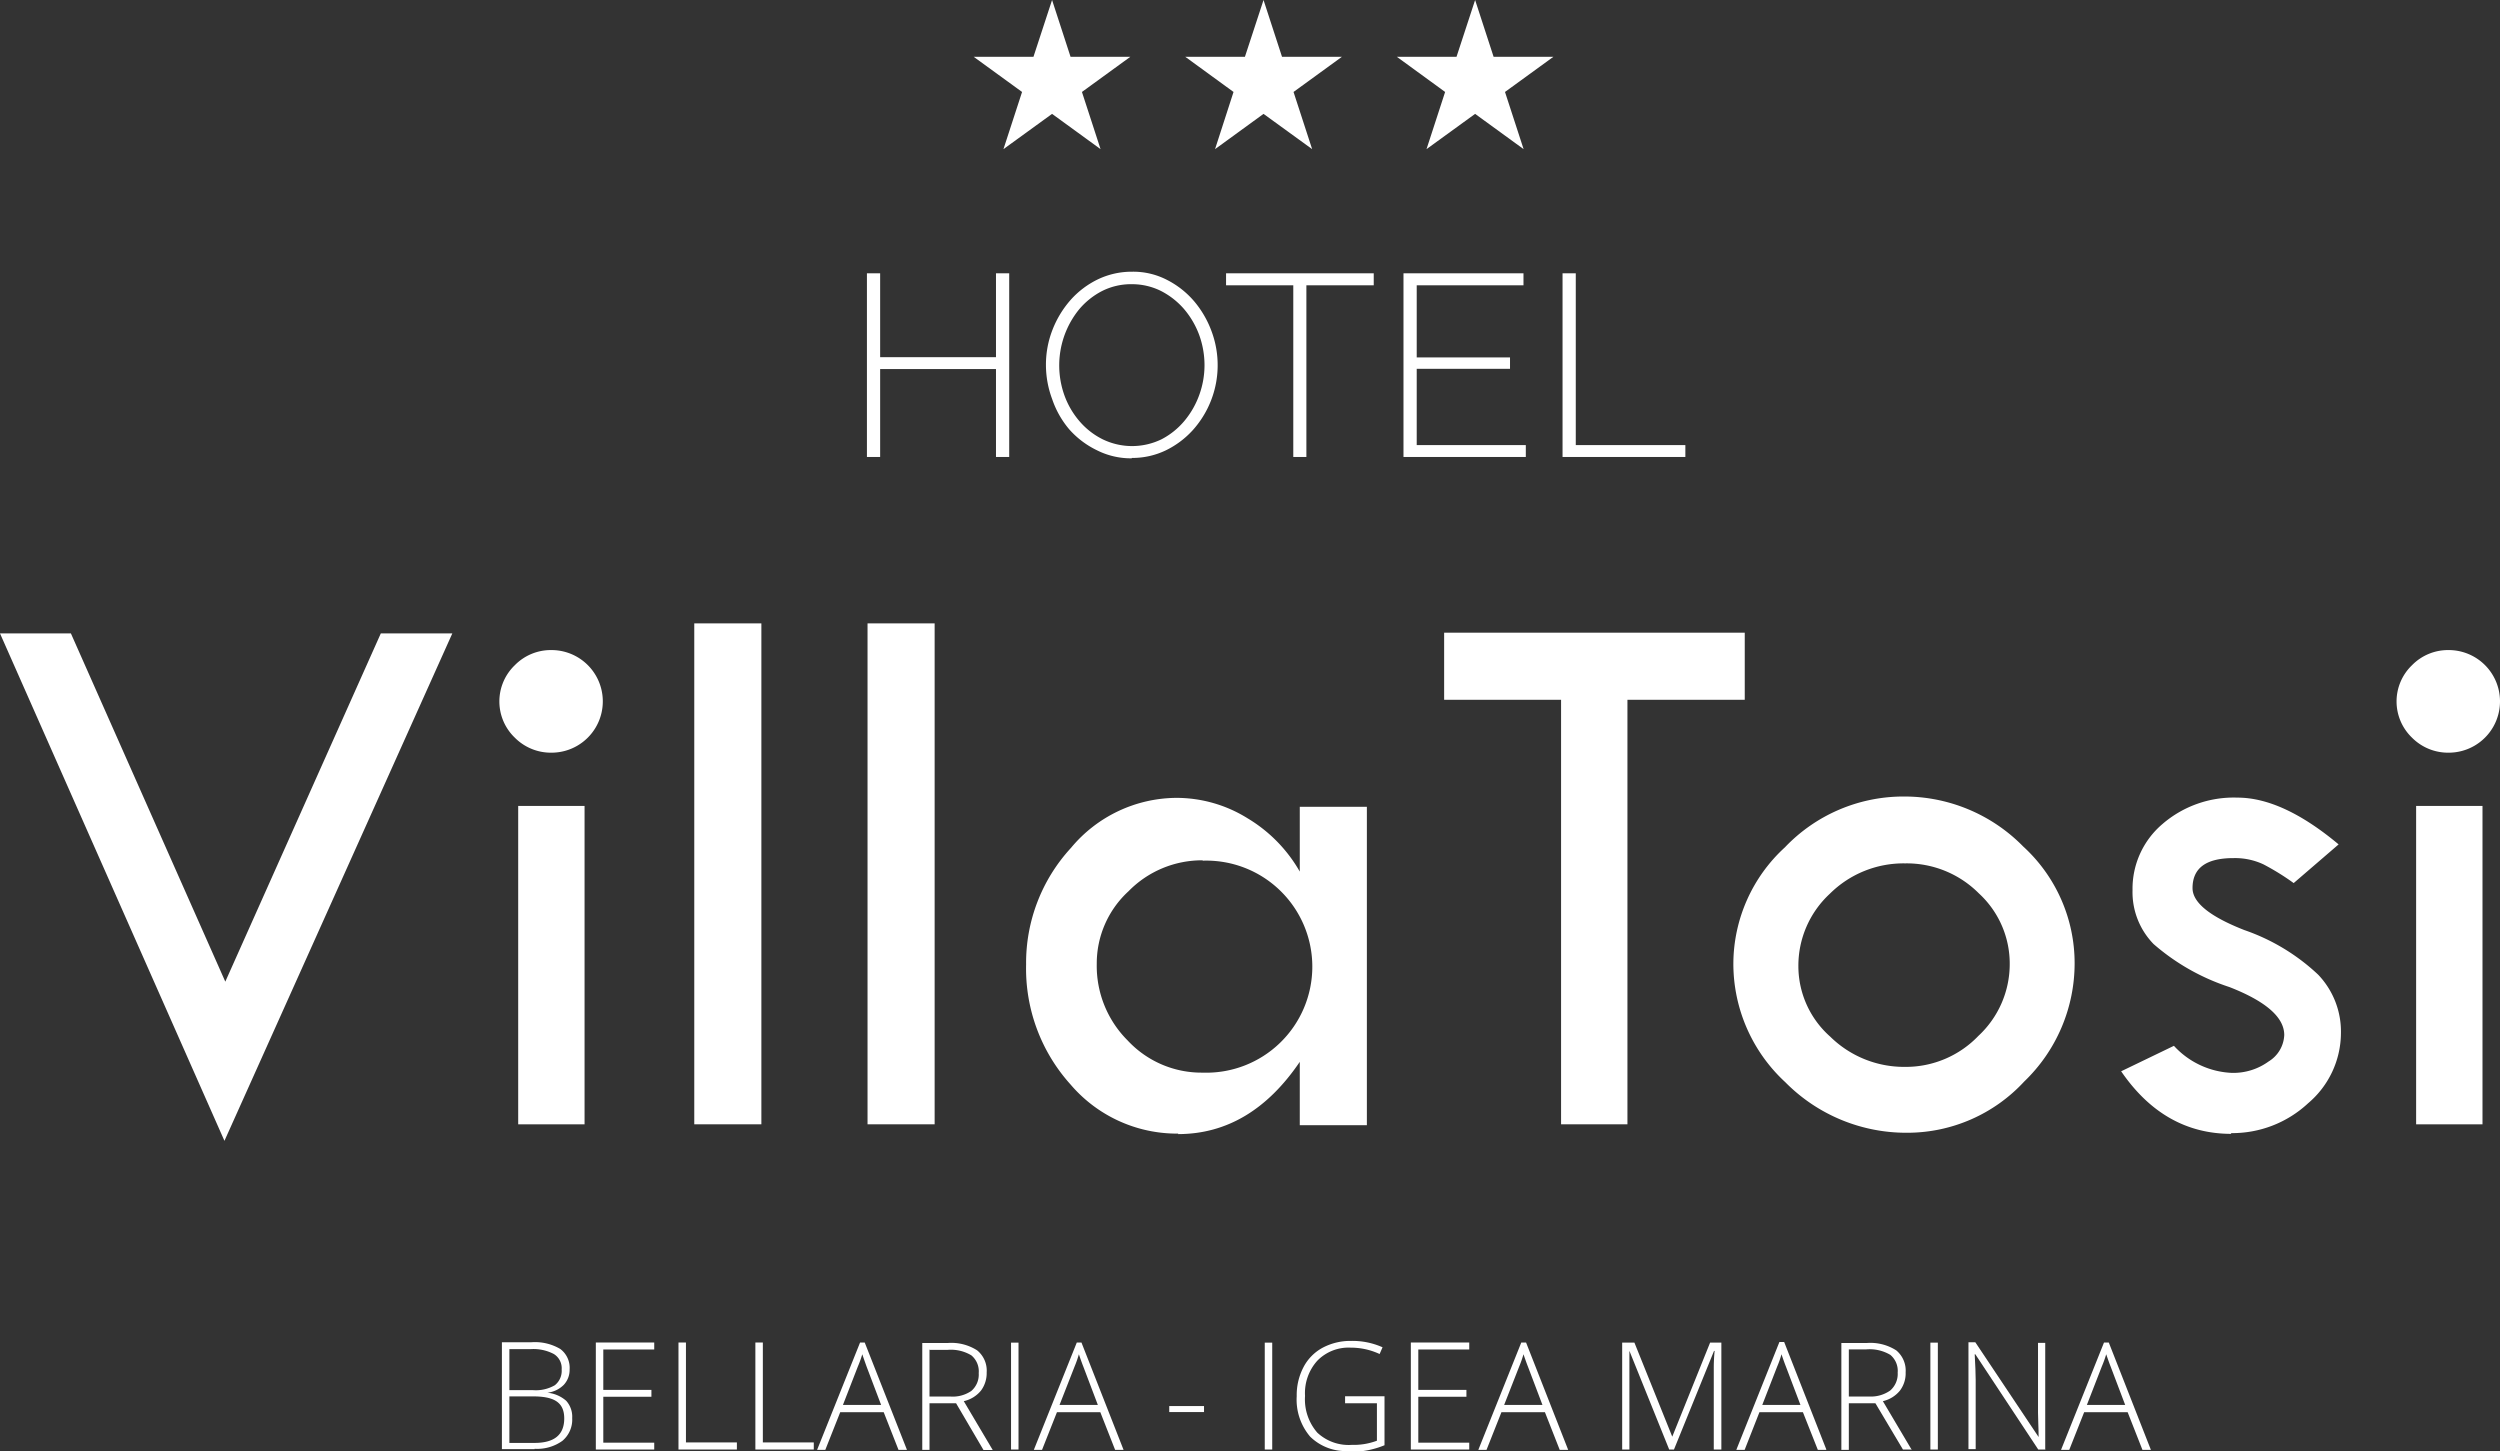 <svg id="Livello_1" data-name="Livello 1" xmlns="http://www.w3.org/2000/svg" viewBox="0 0 204.17 118.5">
  <rect x="0" y="0" width="204.17" height="118.5" fill="#333333" stroke="none"/>
  <polyline points="89.88 12.18 85.92 9.3 81.95 12.18 83.47 7.51 79.52 4.64 84.4 4.64 85.92 0 87.43 4.64 92.31 4.64 88.36 7.51 89.88 12.18" style="fill: #fff"/>
  <polyline points="107.16 12.18 103.19 9.3 99.23 12.18 100.74 7.51 96.8 4.64 101.67 4.64 103.19 0 104.7 4.64 109.59 4.64 105.64 7.51 107.16 12.18" style="fill: #fff"/>
  <polyline points="124.43 12.18 120.47 9.3 116.5 12.18 118.02 7.51 114.08 4.64 118.95 4.64 120.47 0 121.98 4.64 126.86 4.64 122.91 7.51 124.43 12.18" style="fill: #fff"/>
  <polyline points="82.42 37.32 81.34 37.32 81.34 30.14 71.88 30.14 71.88 37.32 70.8 37.32 70.8 22.32 71.88 22.32 71.88 29.17 81.34 29.17 81.34 22.32 82.42 22.32 82.42 37.32" style="fill: #fff"/>
  <path d="M580.11,71.61a5.24,5.24,0,0,0-2.45.57,6.1,6.1,0,0,0-1.87,1.51,7.26,7.26,0,0,0-1.18,7,6.73,6.73,0,0,0,1.23,2.11,6,6,0,0,0,1.88,1.47,5.49,5.49,0,0,0,4.83,0,6.1,6.1,0,0,0,1.87-1.51,7,7,0,0,0,1.21-2.13,7.14,7.14,0,0,0,.42-2.4,7.26,7.26,0,0,0-.44-2.49,7,7,0,0,0-1.24-2.11,6.26,6.26,0,0,0-1.88-1.47,5.3,5.3,0,0,0-2.38-.55m0,14.22a6.16,6.16,0,0,1-2.85-.66A7.18,7.18,0,0,1,575,83.46,7.57,7.57,0,0,1,573.61,81a8,8,0,0,1-.51-2.8,7.83,7.83,0,0,1,.54-2.88,8.13,8.13,0,0,1,1.48-2.43,7.13,7.13,0,0,1,2.23-1.68,6.4,6.4,0,0,1,2.79-.62,6,6,0,0,1,2.85.67A7.23,7.23,0,0,1,585.2,73a8.14,8.14,0,0,1,1.42,2.44,7.94,7.94,0,0,1-1.51,8.07,7.29,7.29,0,0,1-2.22,1.67,6.33,6.33,0,0,1-2.78.62" transform="translate(-487.68 -48.4)" style="fill: #fff"/>
  <polyline points="106.69 37.32 105.62 37.32 105.62 23.3 100.13 23.3 100.13 22.32 112.19 22.32 112.19 23.3 106.69 23.3 106.69 37.32" style="fill: #fff"/>
  <polyline points="124.61 37.32 114.62 37.32 114.62 22.32 124.42 22.32 124.42 23.3 115.7 23.3 115.7 29.19 123.32 29.19 123.32 30.12 115.7 30.12 115.7 36.35 124.61 36.35 124.61 37.32" style="fill: #fff"/>
  <polyline points="137.64 37.32 127.61 37.32 127.61 22.32 128.69 22.32 128.69 36.35 137.64 36.35 137.64 37.32" style="fill: #fff"/>
  <polyline points="18.33 93.17 0 51.73 5.79 51.73 18.4 80.17 31.1 51.73 36.94 51.73 18.33 93.17" style="fill: #fff"/>
  <path d="M532.72,109.87a4.15,4.15,0,0,1-3-1.23,4.1,4.1,0,0,1,0-5.91,4.12,4.12,0,0,1,3-1.24,4.19,4.19,0,0,1,0,8.38m2.71,30.35H530v-26h5.42v26" transform="translate(-487.68 -48.4)" style="fill: #fff"/>
  <rect x="56.7" y="50.91" width="5.48" height="40.91" style="fill: #fff"/>
  <rect x="70.85" y="50.91" width="5.48" height="40.91" style="fill: #fff"/>
  <path d="M585.9,118.66a8.4,8.4,0,0,0-6.06,2.53,8,8,0,0,0-2.59,5.92,8.61,8.61,0,0,0,2.53,6.27A8.24,8.24,0,0,0,585.9,136a8.66,8.66,0,1,0,0-17.31m-2,22.29a11.43,11.43,0,0,1-8.78-4,14.13,14.13,0,0,1-3.64-9.8,13.86,13.86,0,0,1,3.67-9.54,11.28,11.28,0,0,1,8.62-4.08,11,11,0,0,1,5.8,1.67,12,12,0,0,1,4.26,4.35v-5.29h5.48v26h-5.48v-5.17q-4,5.89-9.93,5.9" transform="translate(-487.68 -48.4)" style="fill: #fff"/>
  <polyline points="132.91 91.82 127.49 91.82 127.49 57.15 117.94 57.15 117.94 51.67 142.49 51.67 142.49 57.15 132.91 57.15 132.91 91.82" style="fill: #fff"/>
  <path d="M643.25,118.91a8.54,8.54,0,0,0-6.13,2.48,8,8,0,0,0-2.57,5.93,7.69,7.69,0,0,0,2.6,5.74,8.6,8.6,0,0,0,6.1,2.47,8.21,8.21,0,0,0,6-2.53,8,8,0,0,0,2.56-5.87,7.79,7.79,0,0,0-2.52-5.77,8.32,8.32,0,0,0-6-2.45m.19,22a13.88,13.88,0,0,1-10-4.13,13.16,13.16,0,0,1-4.24-9.71,12.93,12.93,0,0,1,4.21-9.47,13.36,13.36,0,0,1,9.66-4.15,13.6,13.6,0,0,1,9.8,4.08,12.91,12.91,0,0,1,4.2,9.54,13.38,13.38,0,0,1-4.12,9.66,13,13,0,0,1-9.5,4.18" transform="translate(-487.68 -48.4)" style="fill: #fff"/>
  <path d="M669.91,141q-5.5,0-9-5.11l4.31-2.08a6.8,6.8,0,0,0,4.73,2.21,4.91,4.91,0,0,0,3-.93,2.66,2.66,0,0,0,1.28-2.16q0-2.17-4.48-3.92a17.86,17.86,0,0,1-6.19-3.51,6.07,6.07,0,0,1-1.72-4.4,6.93,6.93,0,0,1,2.44-5.4,8.91,8.91,0,0,1,6.13-2.16q3.69,0,8.26,3.82L675,120.52a19.88,19.88,0,0,0-2.47-1.53,5.47,5.47,0,0,0-2.45-.51c-2.23,0-3.34.81-3.34,2.45q0,1.77,4.24,3.43A16.75,16.75,0,0,1,677,128a6.73,6.73,0,0,1,1.86,4.78,7.55,7.55,0,0,1-2.68,5.72,9.1,9.1,0,0,1-6.31,2.44" transform="translate(-487.68 -48.4)" style="fill: #fff"/>
  <path d="M687.66,109.87a4.15,4.15,0,0,1-3-1.23,4.1,4.1,0,0,1,0-5.91,4.12,4.12,0,0,1,3-1.24,4.19,4.19,0,0,1,0,8.38m2.71,30.35H685v-26h5.42v26" transform="translate(-487.68 -48.4)" style="fill: #fff"/>
  <path d="M529.28,158.58v3.35h1.92a3.1,3.1,0,0,0,1.79-.4,1.5,1.5,0,0,0,.56-1.29,1.36,1.36,0,0,0-.64-1.26,3.56,3.56,0,0,0-1.87-.4h-1.76m0,3.89v3.77h2.05c1.62,0,2.43-.66,2.43-2s-.86-1.8-2.56-1.8h-1.92m2.06,4.31h-2.67v-8.73h2.39a4.06,4.06,0,0,1,2.38.55,1.92,1.92,0,0,1,.76,1.66,1.8,1.8,0,0,1-.47,1.26,2.24,2.24,0,0,1-1.35.65v0a2.72,2.72,0,0,1,1.54.66,1.94,1.94,0,0,1,.49,1.41,2.26,2.26,0,0,1-.8,1.86,3.53,3.53,0,0,1-2.27.65" transform="translate(-487.68 -48.4)" style="fill: #fff"/>
  <polyline points="53.43 118.38 48.66 118.38 48.66 109.64 53.43 109.64 53.43 110.21 49.27 110.21 49.27 113.51 53.2 113.51 53.2 114.07 49.27 114.07 49.27 117.82 53.43 117.82 53.43 118.38" style="fill: #fff"/>
  <polyline points="60.18 118.38 55.41 118.38 55.41 109.64 56.02 109.64 56.02 117.8 60.18 117.8 60.18 118.38" style="fill: #fff"/>
  <polyline points="66.46 118.38 61.69 118.38 61.69 109.64 62.3 109.64 62.3 117.8 66.46 117.8 66.46 118.38" style="fill: #fff"/>
  <path d="M558.1,159a9,9,0,0,1-.36,1l-1.22,3.14h3.12L558.45,160c-.09-.25-.21-.59-.35-1m3.65,7.81h-.69l-1.21-3.08H556.3l-1.22,3.08h-.67l3.51-8.77h.38l3.45,8.77" transform="translate(-487.68 -48.4)" style="fill: #fff"/>
  <path d="M563.59,158.6v3.85h1.67A2.7,2.7,0,0,0,567,162a1.76,1.76,0,0,0,.61-1.46,1.7,1.7,0,0,0-.6-1.45,3.24,3.24,0,0,0-1.94-.45h-1.45m5.15,8.18H568L565.76,163h-2.17v3.81H563v-8.73h2.08a3.9,3.9,0,0,1,2.4.6,2.13,2.13,0,0,1,.78,1.8,2.4,2.4,0,0,1-.46,1.48,2.52,2.52,0,0,1-1.41.87l2.37,4" transform="translate(-487.68 -48.4)" style="fill: #fff"/>
  <rect x="82.57" y="109.65" width="0.61" height="8.73" style="fill: #fff"/>
  <path d="M575.79,159a9,9,0,0,1-.35,1l-1.23,3.14h3.13L576.15,160c-.1-.25-.22-.59-.36-1m3.65,7.81h-.69l-1.21-3.08H574l-1.22,3.08h-.67l3.51-8.77H576l3.44,8.77" transform="translate(-487.68 -48.4)" style="fill: #fff"/>
  <rect x="95.49" y="114.83" width="2.84" height="0.49" style="fill: #fff"/>
  <rect x="103.29" y="109.65" width="0.61" height="8.73" style="fill: #fff"/>
  <path d="M597.85,166.9a4.15,4.15,0,0,1-3.17-1.17,4.66,4.66,0,0,1-1.1-3.31,4.92,4.92,0,0,1,.55-2.36,3.8,3.8,0,0,1,1.56-1.59,4.82,4.82,0,0,1,2.34-.56,6,6,0,0,1,2.56.52l-.24.55a5.54,5.54,0,0,0-2.35-.52,3.56,3.56,0,0,0-2.74,1.07,3.94,3.94,0,0,0-1,2.87,4.14,4.14,0,0,0,1,3,3.75,3.75,0,0,0,2.82,1,5.39,5.39,0,0,0,2.05-.34V163h-2.6v-.57h3.22v4a7.17,7.17,0,0,1-2.85.54" transform="translate(-487.68 -48.4)" style="fill: #fff"/>
  <polyline points="119.99 118.38 115.22 118.38 115.22 109.64 119.99 109.64 119.99 110.21 115.83 110.21 115.83 113.51 119.76 113.51 119.76 114.07 115.83 114.07 115.83 117.82 119.99 117.82 119.99 118.38" style="fill: #fff"/>
  <path d="M612.1,159a9,9,0,0,1-.35,1l-1.23,3.14h3.13L612.46,160c-.1-.25-.22-.59-.36-1m3.65,7.81h-.69l-1.21-3.08H610.3l-1.22,3.08h-.67l3.51-8.77h.39l3.44,8.77" transform="translate(-487.68 -48.4)" style="fill: #fff"/>
  <path d="M628.25,166.78h-.61v-6.62a14.1,14.1,0,0,1,.07-1.43h-.05l-3.27,8.05H624l-3.25-8.06h0c0,.49,0,1,0,1.51v6.55h-.59v-8.73h1l3.09,7.68h0l3.09-7.68h.92v8.73" transform="translate(-487.68 -48.4)" style="fill: #fff"/>
  <path d="M633.17,159a7.43,7.43,0,0,1-.35,1l-1.22,3.14h3.12L633.53,160c-.1-.25-.22-.59-.36-1m3.65,7.81h-.68l-1.22-3.08h-3.55l-1.21,3.08h-.68L633,158h.39l3.44,8.77" transform="translate(-487.68 -48.4)" style="fill: #fff"/>
  <path d="M638.67,158.6v3.85h1.66a2.73,2.73,0,0,0,1.72-.49,1.79,1.79,0,0,0,.61-1.46,1.7,1.7,0,0,0-.6-1.45,3.3,3.3,0,0,0-1.95-.45h-1.44m5.15,8.18h-.73L640.84,163h-2.17v3.81h-.61v-8.73h2.08a3.92,3.92,0,0,1,2.4.6,2.15,2.15,0,0,1,.77,1.8,2.33,2.33,0,0,1-.46,1.48,2.52,2.52,0,0,1-1.4.87l2.37,4" transform="translate(-487.68 -48.4)" style="fill: #fff"/>
  <rect x="157.65" y="109.65" width="0.61" height="8.73" style="fill: #fff"/>
  <path d="M654.76,166.78h-.62L649,159h-.05c.05.92.08,1.62.08,2.09v5.66h-.59v-8.73H649l5.17,7.74h0c0-.72-.05-1.4-.05-2v-5.69h.59v8.73" transform="translate(-487.68 -48.4)" style="fill: #fff"/>
  <path d="M659.69,159a9,9,0,0,1-.36,1l-1.22,3.14h3.13L660.05,160c-.1-.25-.22-.59-.36-1m3.65,7.81h-.69l-1.21-3.08h-3.55l-1.22,3.08H656l3.51-8.77h.39l3.44,8.77" transform="translate(-487.68 -48.4)" style="fill: #fff"/>
</svg>
